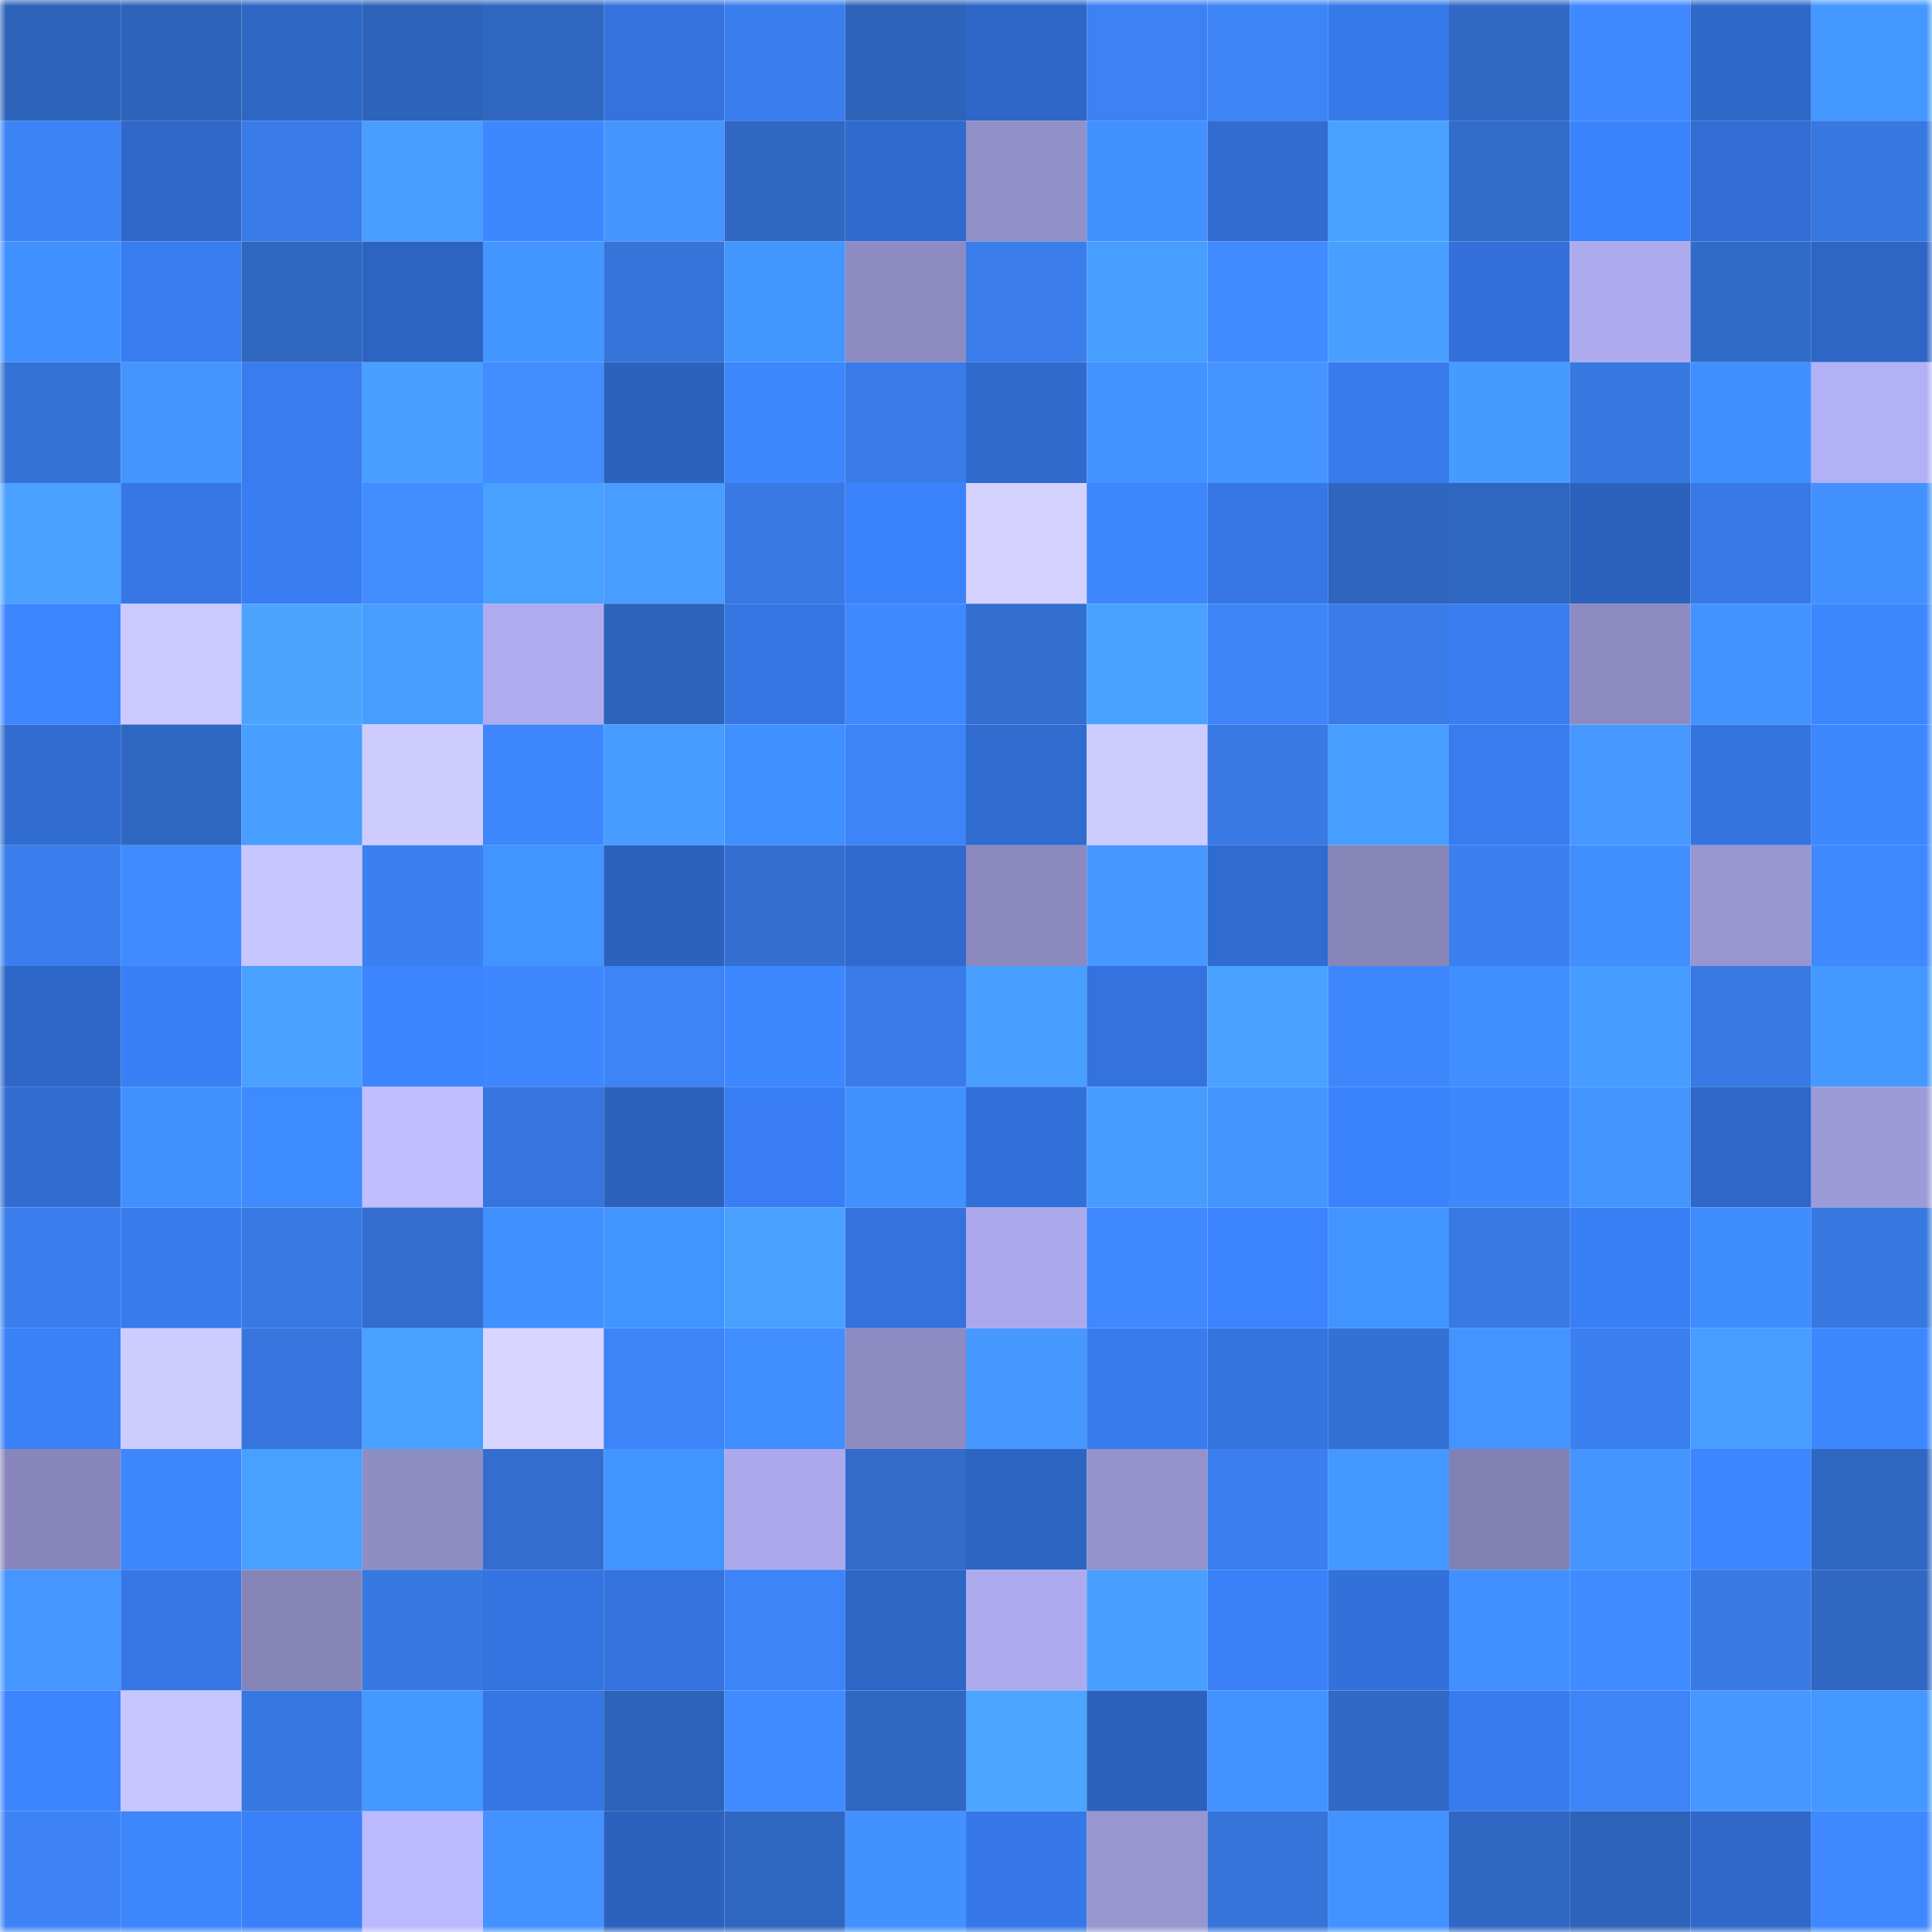 <svg viewBox="0 0 160 160" fill="none" role="img" xmlns="http://www.w3.org/2000/svg" width="240" height="240" name="basenames%2C98787.base.eth"><mask id="1472943016" mask-type="alpha" maskUnits="userSpaceOnUse" x="0" y="0" width="160" height="160"><rect width="160" height="160" fill="#FFFFFF"></rect></mask><g mask="url(#1472943016)"><rect x="0" y="0" width="10" height="10" fill="#2e63ba"></rect><rect x="10" y="0" width="10" height="10" fill="#2e63ba"></rect><rect x="20" y="0" width="10" height="10" fill="#2e66c4"></rect><rect x="30" y="0" width="10" height="10" fill="#2e63ba"></rect><rect x="40" y="0" width="10" height="10" fill="#3067c1"></rect><rect x="50" y="0" width="10" height="10" fill="#3473dd"></rect><rect x="60" y="0" width="10" height="10" fill="#3a7dec"></rect><rect x="70" y="0" width="10" height="10" fill="#2e63ba"></rect><rect x="80" y="0" width="10" height="10" fill="#2e67c7"></rect><rect x="90" y="0" width="10" height="10" fill="#3c82f4"></rect><rect x="100" y="0" width="10" height="10" fill="#3d84f7"></rect><rect x="110" y="0" width="10" height="10" fill="#3679e9"></rect><rect x="120" y="0" width="10" height="10" fill="#3068c4"></rect><rect x="130" y="0" width="10" height="10" fill="#3f88ff"></rect><rect x="140" y="0" width="10" height="10" fill="#2f69ca"></rect><rect x="150" y="0" width="10" height="10" fill="#4498ff"></rect><rect x="0" y="10" width="10" height="10" fill="#3c83f5"></rect><rect x="10" y="10" width="10" height="10" fill="#2f68ca"></rect><rect x="20" y="10" width="10" height="10" fill="#397be7"></rect><rect x="30" y="10" width="10" height="10" fill="#499dff"></rect><rect x="40" y="10" width="10" height="10" fill="#3d88ff"></rect><rect x="50" y="10" width="10" height="10" fill="#4595ff"></rect><rect x="60" y="10" width="10" height="10" fill="#3067c2"></rect><rect x="70" y="10" width="10" height="10" fill="#306ace"></rect><rect x="80" y="10" width="10" height="10" fill="#9290c8"></rect><rect x="90" y="10" width="10" height="10" fill="#4391ff"></rect><rect x="100" y="10" width="10" height="10" fill="#316cd0"></rect><rect x="110" y="10" width="10" height="10" fill="#49a2ff"></rect><rect x="120" y="10" width="10" height="10" fill="#326ccb"></rect><rect x="130" y="10" width="10" height="10" fill="#3b83fd"></rect><rect x="140" y="10" width="10" height="10" fill="#316dd3"></rect><rect x="150" y="10" width="10" height="10" fill="#3778e1"></rect><rect x="0" y="20" width="10" height="10" fill="#4190ff"></rect><rect x="10" y="20" width="10" height="10" fill="#387df1"></rect><rect x="20" y="20" width="10" height="10" fill="#2f67c1"></rect><rect x="30" y="20" width="10" height="10" fill="#2d64c2"></rect><rect x="40" y="20" width="10" height="10" fill="#4395ff"></rect><rect x="50" y="20" width="10" height="10" fill="#3574d9"></rect><rect x="60" y="20" width="10" height="10" fill="#4496ff"></rect><rect x="70" y="20" width="10" height="10" fill="#8d8bc1"></rect><rect x="80" y="20" width="10" height="10" fill="#3a7dea"></rect><rect x="90" y="20" width="10" height="10" fill="#479eff"></rect><rect x="100" y="20" width="10" height="10" fill="#3f8bff"></rect><rect x="110" y="20" width="10" height="10" fill="#499fff"></rect><rect x="120" y="20" width="10" height="10" fill="#3370d9"></rect><rect x="130" y="20" width="10" height="10" fill="#adabed"></rect><rect x="140" y="20" width="10" height="10" fill="#316bc8"></rect><rect x="150" y="20" width="10" height="10" fill="#2e66c6"></rect><rect x="0" y="30" width="10" height="10" fill="#3572d6"></rect><rect x="10" y="30" width="10" height="10" fill="#4595ff"></rect><rect x="20" y="30" width="10" height="10" fill="#387cef"></rect><rect x="30" y="30" width="10" height="10" fill="#499fff"></rect><rect x="40" y="30" width="10" height="10" fill="#418cff"></rect><rect x="50" y="30" width="10" height="10" fill="#2c62be"></rect><rect x="60" y="30" width="10" height="10" fill="#3e86fb"></rect><rect x="70" y="30" width="10" height="10" fill="#397ce9"></rect><rect x="80" y="30" width="10" height="10" fill="#306acc"></rect><rect x="90" y="30" width="10" height="10" fill="#4292ff"></rect><rect x="100" y="30" width="10" height="10" fill="#4594ff"></rect><rect x="110" y="30" width="10" height="10" fill="#377bed"></rect><rect x="120" y="30" width="10" height="10" fill="#469bff"></rect><rect x="130" y="30" width="10" height="10" fill="#3778e1"></rect><rect x="140" y="30" width="10" height="10" fill="#408fff"></rect><rect x="150" y="30" width="10" height="10" fill="#b3b1f5"></rect><rect x="0" y="40" width="10" height="10" fill="#4ba1ff"></rect><rect x="10" y="40" width="10" height="10" fill="#3677e5"></rect><rect x="20" y="40" width="10" height="10" fill="#387df1"></rect><rect x="30" y="40" width="10" height="10" fill="#418cff"></rect><rect x="40" y="40" width="10" height="10" fill="#48a0ff"></rect><rect x="50" y="40" width="10" height="10" fill="#499dff"></rect><rect x="60" y="40" width="10" height="10" fill="#3879e3"></rect><rect x="70" y="40" width="10" height="10" fill="#3b83fd"></rect><rect x="80" y="40" width="10" height="10" fill="#d4d1ff"></rect><rect x="90" y="40" width="10" height="10" fill="#3e86fc"></rect><rect x="100" y="40" width="10" height="10" fill="#3677e5"></rect><rect x="110" y="40" width="10" height="10" fill="#2f65be"></rect><rect x="120" y="40" width="10" height="10" fill="#2f66bf"></rect><rect x="130" y="40" width="10" height="10" fill="#2c62be"></rect><rect x="140" y="40" width="10" height="10" fill="#387ae5"></rect><rect x="150" y="40" width="10" height="10" fill="#4391ff"></rect><rect x="0" y="50" width="10" height="10" fill="#3d86ff"></rect><rect x="10" y="50" width="10" height="10" fill="#cbc9ff"></rect><rect x="20" y="50" width="10" height="10" fill="#4ca4ff"></rect><rect x="30" y="50" width="10" height="10" fill="#479eff"></rect><rect x="40" y="50" width="10" height="10" fill="#aeacee"></rect><rect x="50" y="50" width="10" height="10" fill="#2e63ba"></rect><rect x="60" y="50" width="10" height="10" fill="#3576e3"></rect><rect x="70" y="50" width="10" height="10" fill="#3f88ff"></rect><rect x="80" y="50" width="10" height="10" fill="#336fd0"></rect><rect x="90" y="50" width="10" height="10" fill="#49a2ff"></rect><rect x="100" y="50" width="10" height="10" fill="#3d85f9"></rect><rect x="110" y="50" width="10" height="10" fill="#397ce9"></rect><rect x="120" y="50" width="10" height="10" fill="#387df1"></rect><rect x="130" y="50" width="10" height="10" fill="#8d8bc1"></rect><rect x="140" y="50" width="10" height="10" fill="#4492ff"></rect><rect x="150" y="50" width="10" height="10" fill="#3d87ff"></rect><rect x="0" y="60" width="10" height="10" fill="#316cd1"></rect><rect x="10" y="60" width="10" height="10" fill="#3067c2"></rect><rect x="20" y="60" width="10" height="10" fill="#489fff"></rect><rect x="30" y="60" width="10" height="10" fill="#cecbff"></rect><rect x="40" y="60" width="10" height="10" fill="#3e87fd"></rect><rect x="50" y="60" width="10" height="10" fill="#469cff"></rect><rect x="60" y="60" width="10" height="10" fill="#4190ff"></rect><rect x="70" y="60" width="10" height="10" fill="#3d84f8"></rect><rect x="80" y="60" width="10" height="10" fill="#306bd0"></rect><rect x="90" y="60" width="10" height="10" fill="#cecbff"></rect><rect x="100" y="60" width="10" height="10" fill="#3879e4"></rect><rect x="110" y="60" width="10" height="10" fill="#479eff"></rect><rect x="120" y="60" width="10" height="10" fill="#387cf0"></rect><rect x="130" y="60" width="10" height="10" fill="#4799ff"></rect><rect x="140" y="60" width="10" height="10" fill="#3474df"></rect><rect x="150" y="60" width="10" height="10" fill="#3d87ff"></rect><rect x="0" y="70" width="10" height="10" fill="#3a7eed"></rect><rect x="10" y="70" width="10" height="10" fill="#3f8bff"></rect><rect x="20" y="70" width="10" height="10" fill="#c8c6ff"></rect><rect x="30" y="70" width="10" height="10" fill="#3b80f0"></rect><rect x="40" y="70" width="10" height="10" fill="#4294ff"></rect><rect x="50" y="70" width="10" height="10" fill="#2c62be"></rect><rect x="60" y="70" width="10" height="10" fill="#336fd1"></rect><rect x="70" y="70" width="10" height="10" fill="#306ace"></rect><rect x="80" y="70" width="10" height="10" fill="#8b89be"></rect><rect x="90" y="70" width="10" height="10" fill="#4697ff"></rect><rect x="100" y="70" width="10" height="10" fill="#306bcf"></rect><rect x="110" y="70" width="10" height="10" fill="#8786b9"></rect><rect x="120" y="70" width="10" height="10" fill="#3b80f0"></rect><rect x="130" y="70" width="10" height="10" fill="#418fff"></rect><rect x="140" y="70" width="10" height="10" fill="#9796cf"></rect><rect x="150" y="70" width="10" height="10" fill="#3f88ff"></rect><rect x="0" y="80" width="10" height="10" fill="#2e67c7"></rect><rect x="10" y="80" width="10" height="10" fill="#397ff5"></rect><rect x="20" y="80" width="10" height="10" fill="#4aa1ff"></rect><rect x="30" y="80" width="10" height="10" fill="#3c85ff"></rect><rect x="40" y="80" width="10" height="10" fill="#3e87fe"></rect><rect x="50" y="80" width="10" height="10" fill="#3d84f8"></rect><rect x="60" y="80" width="10" height="10" fill="#3d87ff"></rect><rect x="70" y="80" width="10" height="10" fill="#397ce9"></rect><rect x="80" y="80" width="10" height="10" fill="#499fff"></rect><rect x="90" y="80" width="10" height="10" fill="#3473dd"></rect><rect x="100" y="80" width="10" height="10" fill="#4aa1ff"></rect><rect x="110" y="80" width="10" height="10" fill="#3e86fc"></rect><rect x="120" y="80" width="10" height="10" fill="#408eff"></rect><rect x="130" y="80" width="10" height="10" fill="#469cff"></rect><rect x="140" y="80" width="10" height="10" fill="#3879e3"></rect><rect x="150" y="80" width="10" height="10" fill="#4498ff"></rect><rect x="0" y="90" width="10" height="10" fill="#316cd1"></rect><rect x="10" y="90" width="10" height="10" fill="#4391ff"></rect><rect x="20" y="90" width="10" height="10" fill="#3e8aff"></rect><rect x="30" y="90" width="10" height="10" fill="#c0beff"></rect><rect x="40" y="90" width="10" height="10" fill="#3675dd"></rect><rect x="50" y="90" width="10" height="10" fill="#2c62be"></rect><rect x="60" y="90" width="10" height="10" fill="#397ef4"></rect><rect x="70" y="90" width="10" height="10" fill="#4391ff"></rect><rect x="80" y="90" width="10" height="10" fill="#3270d9"></rect><rect x="90" y="90" width="10" height="10" fill="#489bff"></rect><rect x="100" y="90" width="10" height="10" fill="#4595ff"></rect><rect x="110" y="90" width="10" height="10" fill="#3b83fd"></rect><rect x="120" y="90" width="10" height="10" fill="#3e87fd"></rect><rect x="130" y="90" width="10" height="10" fill="#4595ff"></rect><rect x="140" y="90" width="10" height="10" fill="#2f68ca"></rect><rect x="150" y="90" width="10" height="10" fill="#9d9bd7"></rect><rect x="0" y="100" width="10" height="10" fill="#3a7eee"></rect><rect x="10" y="100" width="10" height="10" fill="#377bed"></rect><rect x="20" y="100" width="10" height="10" fill="#3879e3"></rect><rect x="30" y="100" width="10" height="10" fill="#336dcd"></rect><rect x="40" y="100" width="10" height="10" fill="#4190ff"></rect><rect x="50" y="100" width="10" height="10" fill="#4294ff"></rect><rect x="60" y="100" width="10" height="10" fill="#4aa0ff"></rect><rect x="70" y="100" width="10" height="10" fill="#3473dd"></rect><rect x="80" y="100" width="10" height="10" fill="#aba9eb"></rect><rect x="90" y="100" width="10" height="10" fill="#3f88ff"></rect><rect x="100" y="100" width="10" height="10" fill="#3c84ff"></rect><rect x="110" y="100" width="10" height="10" fill="#4294ff"></rect><rect x="120" y="100" width="10" height="10" fill="#3879e3"></rect><rect x="130" y="100" width="10" height="10" fill="#397ff5"></rect><rect x="140" y="100" width="10" height="10" fill="#3f8cff"></rect><rect x="150" y="100" width="10" height="10" fill="#3778e1"></rect><rect x="0" y="110" width="10" height="10" fill="#3a80f7"></rect><rect x="10" y="110" width="10" height="10" fill="#cecbff"></rect><rect x="20" y="110" width="10" height="10" fill="#3776de"></rect><rect x="30" y="110" width="10" height="10" fill="#48a0ff"></rect><rect x="40" y="110" width="10" height="10" fill="#d8d5ff"></rect><rect x="50" y="110" width="10" height="10" fill="#3d84f8"></rect><rect x="60" y="110" width="10" height="10" fill="#408eff"></rect><rect x="70" y="110" width="10" height="10" fill="#8d8bc1"></rect><rect x="80" y="110" width="10" height="10" fill="#4698ff"></rect><rect x="90" y="110" width="10" height="10" fill="#377bed"></rect><rect x="100" y="110" width="10" height="10" fill="#3474df"></rect><rect x="110" y="110" width="10" height="10" fill="#3471d5"></rect><rect x="120" y="110" width="10" height="10" fill="#4394ff"></rect><rect x="130" y="110" width="10" height="10" fill="#3b80f0"></rect><rect x="140" y="110" width="10" height="10" fill="#489dff"></rect><rect x="150" y="110" width="10" height="10" fill="#3d87ff"></rect><rect x="0" y="120" width="10" height="10" fill="#8886ba"></rect><rect x="10" y="120" width="10" height="10" fill="#3e86fc"></rect><rect x="20" y="120" width="10" height="10" fill="#48a0ff"></rect><rect x="30" y="120" width="10" height="10" fill="#8f8ec4"></rect><rect x="40" y="120" width="10" height="10" fill="#336ecf"></rect><rect x="50" y="120" width="10" height="10" fill="#4294ff"></rect><rect x="60" y="120" width="10" height="10" fill="#aba9eb"></rect><rect x="70" y="120" width="10" height="10" fill="#326bca"></rect><rect x="80" y="120" width="10" height="10" fill="#2d65c3"></rect><rect x="90" y="120" width="10" height="10" fill="#9593cc"></rect><rect x="100" y="120" width="10" height="10" fill="#3b7fef"></rect><rect x="110" y="120" width="10" height="10" fill="#4498ff"></rect><rect x="120" y="120" width="10" height="10" fill="#8381b3"></rect><rect x="130" y="120" width="10" height="10" fill="#4595ff"></rect><rect x="140" y="120" width="10" height="10" fill="#3c86ff"></rect><rect x="150" y="120" width="10" height="10" fill="#3067c2"></rect><rect x="0" y="130" width="10" height="10" fill="#4596ff"></rect><rect x="10" y="130" width="10" height="10" fill="#3677e5"></rect><rect x="20" y="130" width="10" height="10" fill="#8684b7"></rect><rect x="30" y="130" width="10" height="10" fill="#3778e1"></rect><rect x="40" y="130" width="10" height="10" fill="#3474e0"></rect><rect x="50" y="130" width="10" height="10" fill="#3473dd"></rect><rect x="60" y="130" width="10" height="10" fill="#3d84f9"></rect><rect x="70" y="130" width="10" height="10" fill="#2e66c6"></rect><rect x="80" y="130" width="10" height="10" fill="#adabed"></rect><rect x="90" y="130" width="10" height="10" fill="#499fff"></rect><rect x="100" y="130" width="10" height="10" fill="#3a81f9"></rect><rect x="110" y="130" width="10" height="10" fill="#3371da"></rect><rect x="120" y="130" width="10" height="10" fill="#4290ff"></rect><rect x="130" y="130" width="10" height="10" fill="#3f8bff"></rect><rect x="140" y="130" width="10" height="10" fill="#3879e3"></rect><rect x="150" y="130" width="10" height="10" fill="#3067c2"></rect><rect x="0" y="140" width="10" height="10" fill="#3c85ff"></rect><rect x="10" y="140" width="10" height="10" fill="#c8c6ff"></rect><rect x="20" y="140" width="10" height="10" fill="#3777e0"></rect><rect x="30" y="140" width="10" height="10" fill="#4498ff"></rect><rect x="40" y="140" width="10" height="10" fill="#3576e4"></rect><rect x="50" y="140" width="10" height="10" fill="#2e63ba"></rect><rect x="60" y="140" width="10" height="10" fill="#3f8bff"></rect><rect x="70" y="140" width="10" height="10" fill="#3067c2"></rect><rect x="80" y="140" width="10" height="10" fill="#4ca5ff"></rect><rect x="90" y="140" width="10" height="10" fill="#2c62be"></rect><rect x="100" y="140" width="10" height="10" fill="#4292ff"></rect><rect x="110" y="140" width="10" height="10" fill="#3169c6"></rect><rect x="120" y="140" width="10" height="10" fill="#377bee"></rect><rect x="130" y="140" width="10" height="10" fill="#3d84f8"></rect><rect x="140" y="140" width="10" height="10" fill="#4698ff"></rect><rect x="150" y="140" width="10" height="10" fill="#4498ff"></rect><rect x="0" y="150" width="10" height="10" fill="#3d83f6"></rect><rect x="10" y="150" width="10" height="10" fill="#3e86fc"></rect><rect x="20" y="150" width="10" height="10" fill="#3a80f8"></rect><rect x="30" y="150" width="10" height="10" fill="#bbb9ff"></rect><rect x="40" y="150" width="10" height="10" fill="#4392ff"></rect><rect x="50" y="150" width="10" height="10" fill="#2c62be"></rect><rect x="60" y="150" width="10" height="10" fill="#2f66c0"></rect><rect x="70" y="150" width="10" height="10" fill="#4391ff"></rect><rect x="80" y="150" width="10" height="10" fill="#3678e8"></rect><rect x="90" y="150" width="10" height="10" fill="#9796cf"></rect><rect x="100" y="150" width="10" height="10" fill="#3674da"></rect><rect x="110" y="150" width="10" height="10" fill="#4292ff"></rect><rect x="120" y="150" width="10" height="10" fill="#3067c2"></rect><rect x="130" y="150" width="10" height="10" fill="#2e63ba"></rect><rect x="140" y="150" width="10" height="10" fill="#2f68c9"></rect><rect x="150" y="150" width="10" height="10" fill="#3f88ff"></rect></g></svg>